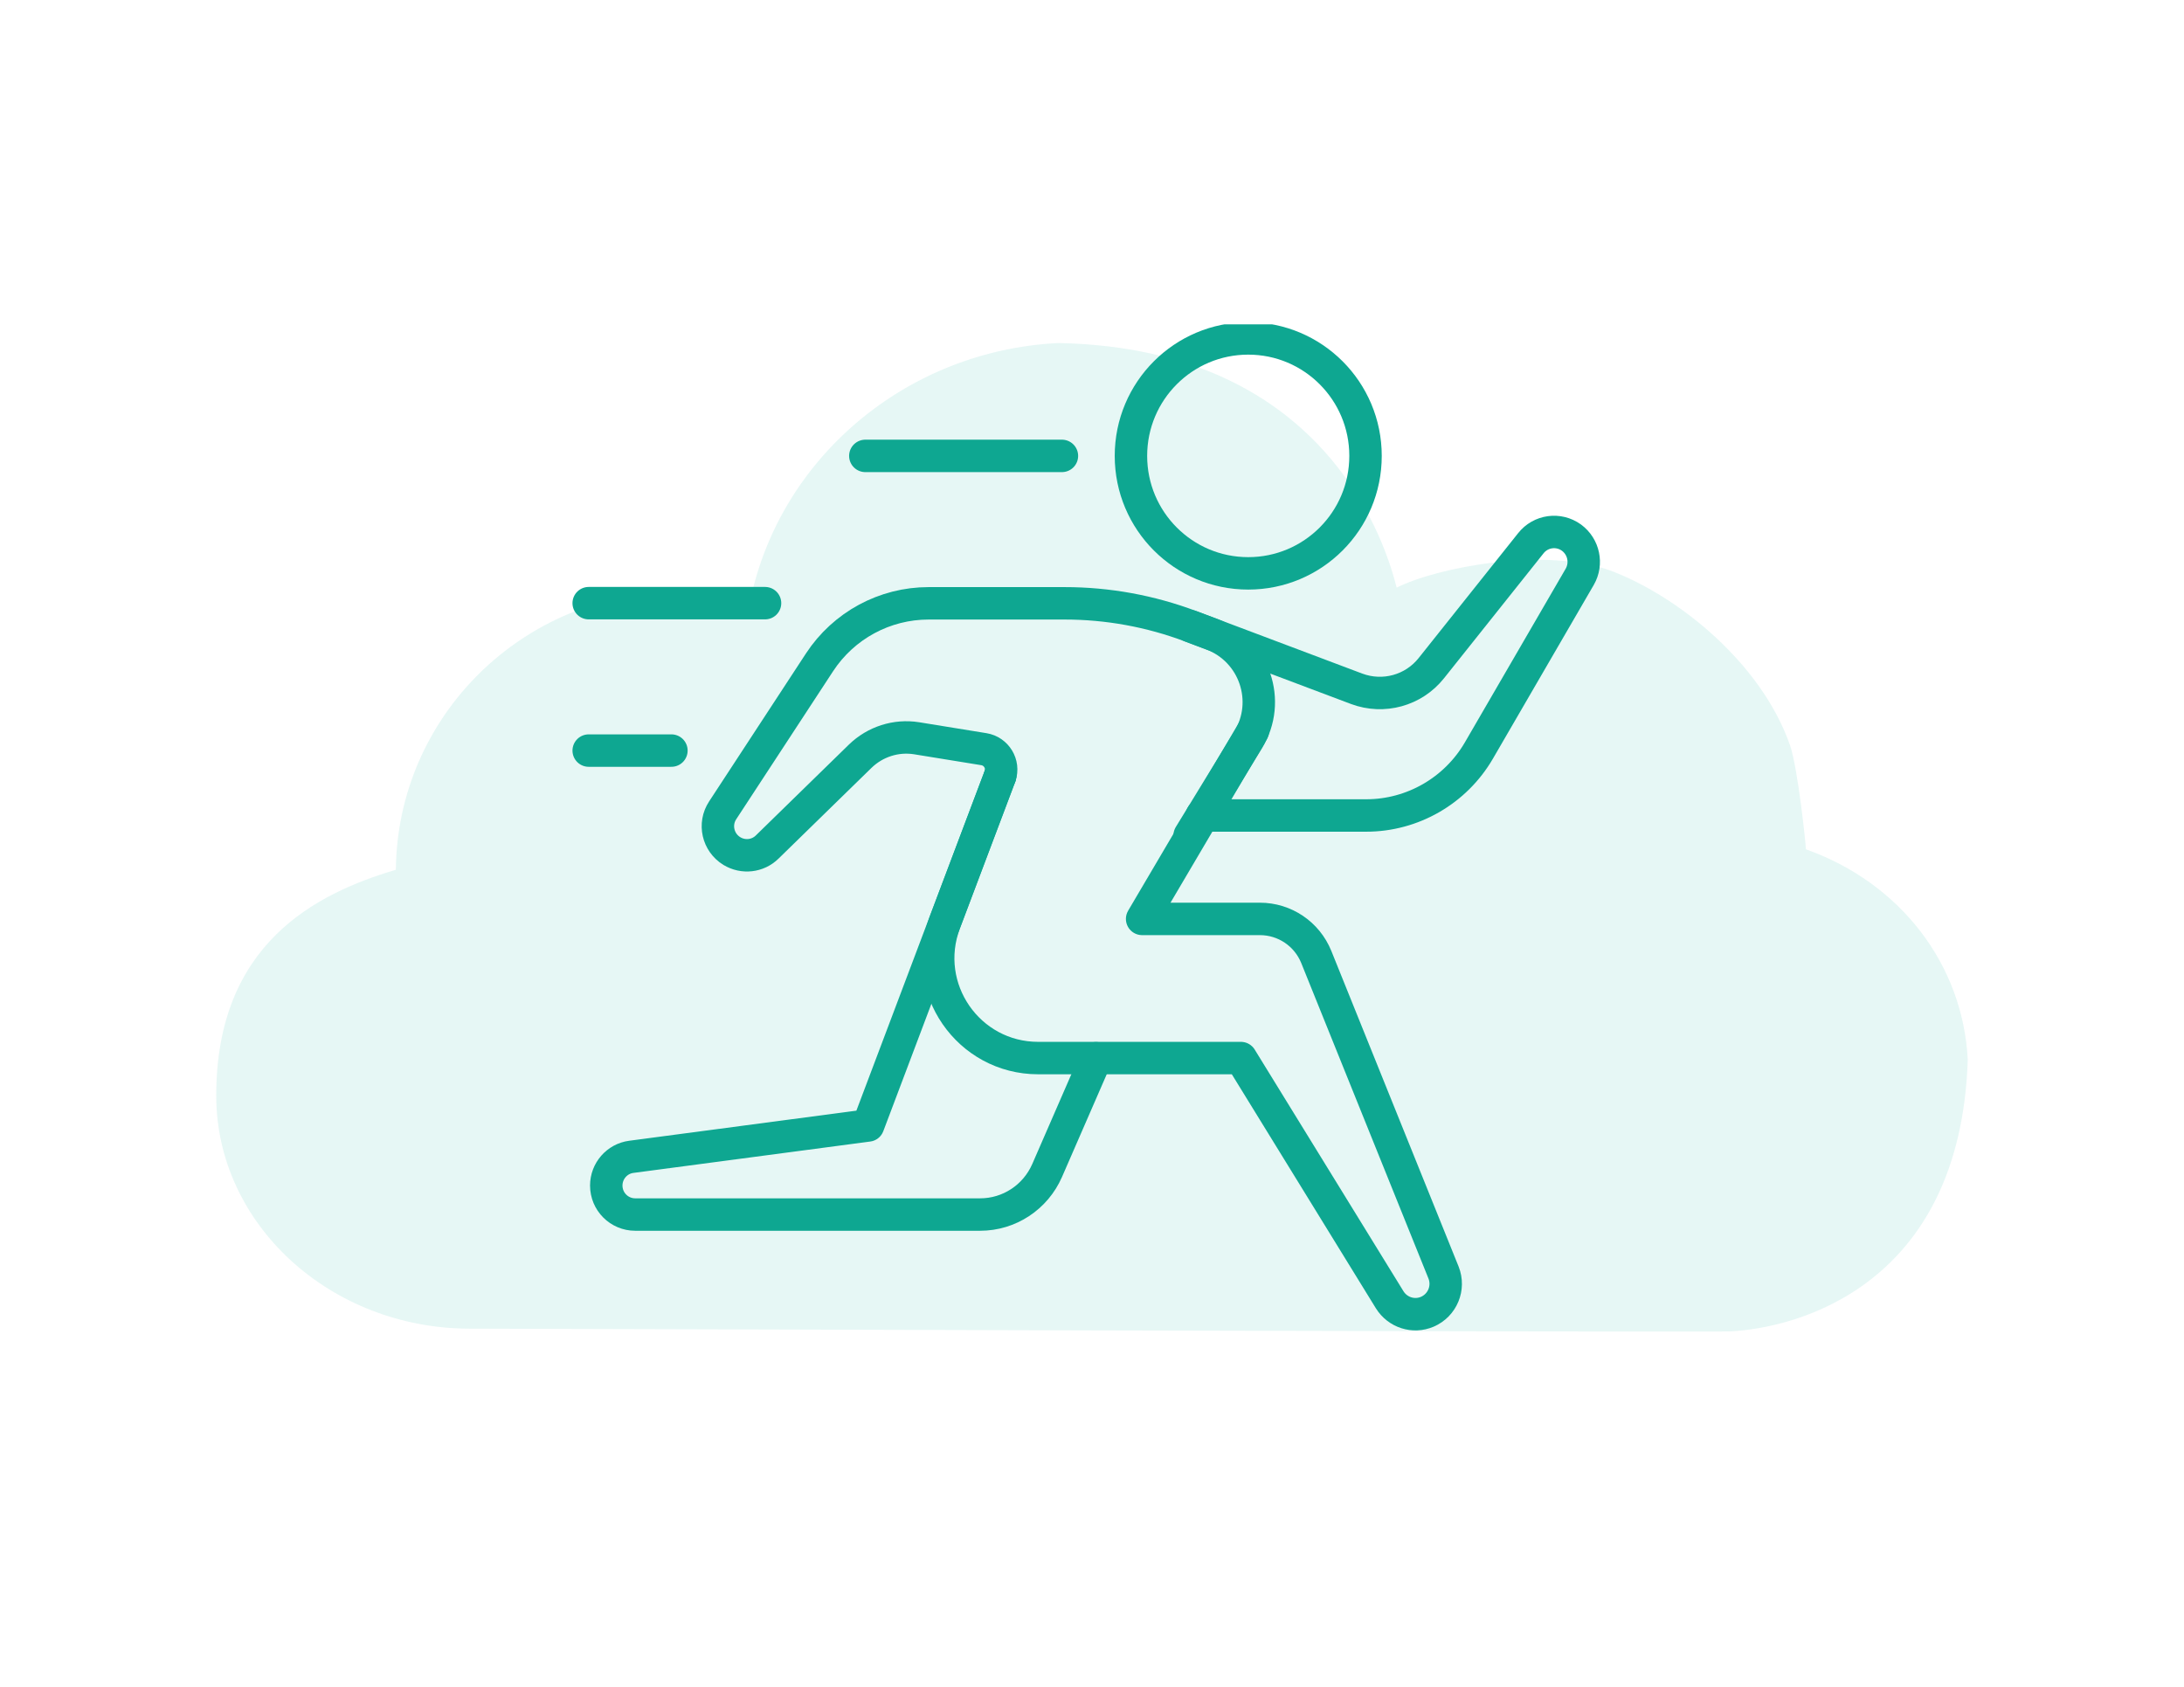 <svg width="202" height="156" viewBox="0 0 202 156" fill="none" xmlns="http://www.w3.org/2000/svg">
<path d="M43.482 122.884C30.538 122.884 20 113.21 20 101.331C20 87.31 29.178 82.646 36.615 80.441C36.741 66.261 48.387 54.761 62.66 54.761C64.939 54.761 67.185 55.076 69.369 55.674C72.059 42.409 83.8 32.42 97.883 31.727C123.169 32.2 128.327 51.042 129.181 54.351C132.821 52.492 143.074 50.475 149.214 52.87C155.353 55.265 162.885 61.346 165.544 68.877C166.303 71.051 167.031 78.204 167.031 78.55C175.734 81.638 181.557 89.169 182 98.023C181.304 118.913 166.24 122.821 160.037 123.136C158.043 123.23 43.482 122.884 43.482 122.884Z" fill="#08B09C" fill-opacity="0.1"/>
<g clip-path="url(#clip0_16874_4827)">
<path d="M111.158 75.421H126.358C130.651 75.421 134.628 73.127 136.789 69.405L146.111 53.346C146.817 52.119 146.485 50.561 145.347 49.724C144.151 48.858 142.495 49.089 141.587 50.244L132.38 61.801C130.738 63.864 127.957 64.629 125.479 63.705L110.121 57.92C106.403 56.52 102.455 55.799 98.479 55.799H85.887C81.824 55.799 78.034 57.847 75.801 61.253L66.84 74.945C66.004 76.215 66.393 77.918 67.69 78.711C68.741 79.346 70.081 79.202 70.96 78.336L79.562 69.939C80.945 68.597 82.875 67.976 84.777 68.279L91.001 69.289C92.154 69.477 92.874 70.66 92.5 71.771" stroke="#0EA791" stroke-width="3" stroke-linecap="round" stroke-linejoin="round"/>
<path d="M115.45 53.028C121.444 53.028 126.299 48.166 126.299 42.164C126.299 36.161 121.444 31.299 115.45 31.299C109.457 31.299 104.602 36.161 104.602 42.164C104.602 48.166 109.457 53.028 115.45 53.028Z" stroke="#0EA791" stroke-width="3" stroke-linecap="round" stroke-linejoin="round"/>
<path d="M98.218 42.164H80.035" stroke="#0EA791" stroke-width="3" stroke-linecap="round" stroke-linejoin="round"/>
<path d="M70.759 55.784H54.449" stroke="#0EA791" stroke-width="3" stroke-linecap="round" stroke-linejoin="round"/>
<path d="M62.1 69.419H54.449" stroke="#0EA791" stroke-width="3" stroke-linecap="round" stroke-linejoin="round"/>
<path d="M110.031 77.268L115.434 68.438C117.639 64.845 116.025 60.141 112.077 58.655L110.118 57.919" stroke="#0EA791" stroke-width="3" stroke-linecap="round" stroke-linejoin="round"/>
<path d="M92.496 71.771L87.381 85.333C85.091 91.393 89.557 97.857 96.026 97.857H114.771L128.53 120.207C129.264 121.39 130.734 121.866 132.017 121.318C133.414 120.712 134.077 119.11 133.515 117.696L121.744 88.508C120.879 86.372 118.819 84.987 116.528 84.987H105.636L115.88 67.601" stroke="#0EA791" stroke-width="3" stroke-linecap="round" stroke-linejoin="round"/>
<path d="M92.497 71.77L80.294 104.09L58.394 106.991C57.068 107.163 56.074 108.303 56.074 109.645C56.074 111.131 57.27 112.329 58.754 112.329H90.653C93.347 112.329 95.768 110.727 96.848 108.26L101.372 97.872" stroke="#0EA791" stroke-width="3" stroke-linecap="round" stroke-linejoin="round"/>
</g>
<defs>
<clipPath id="clip0_16874_4827">
<rect width="95" height="93" fill="white" transform="translate(53 30)"/>
</clipPath>
</defs>
</svg>
